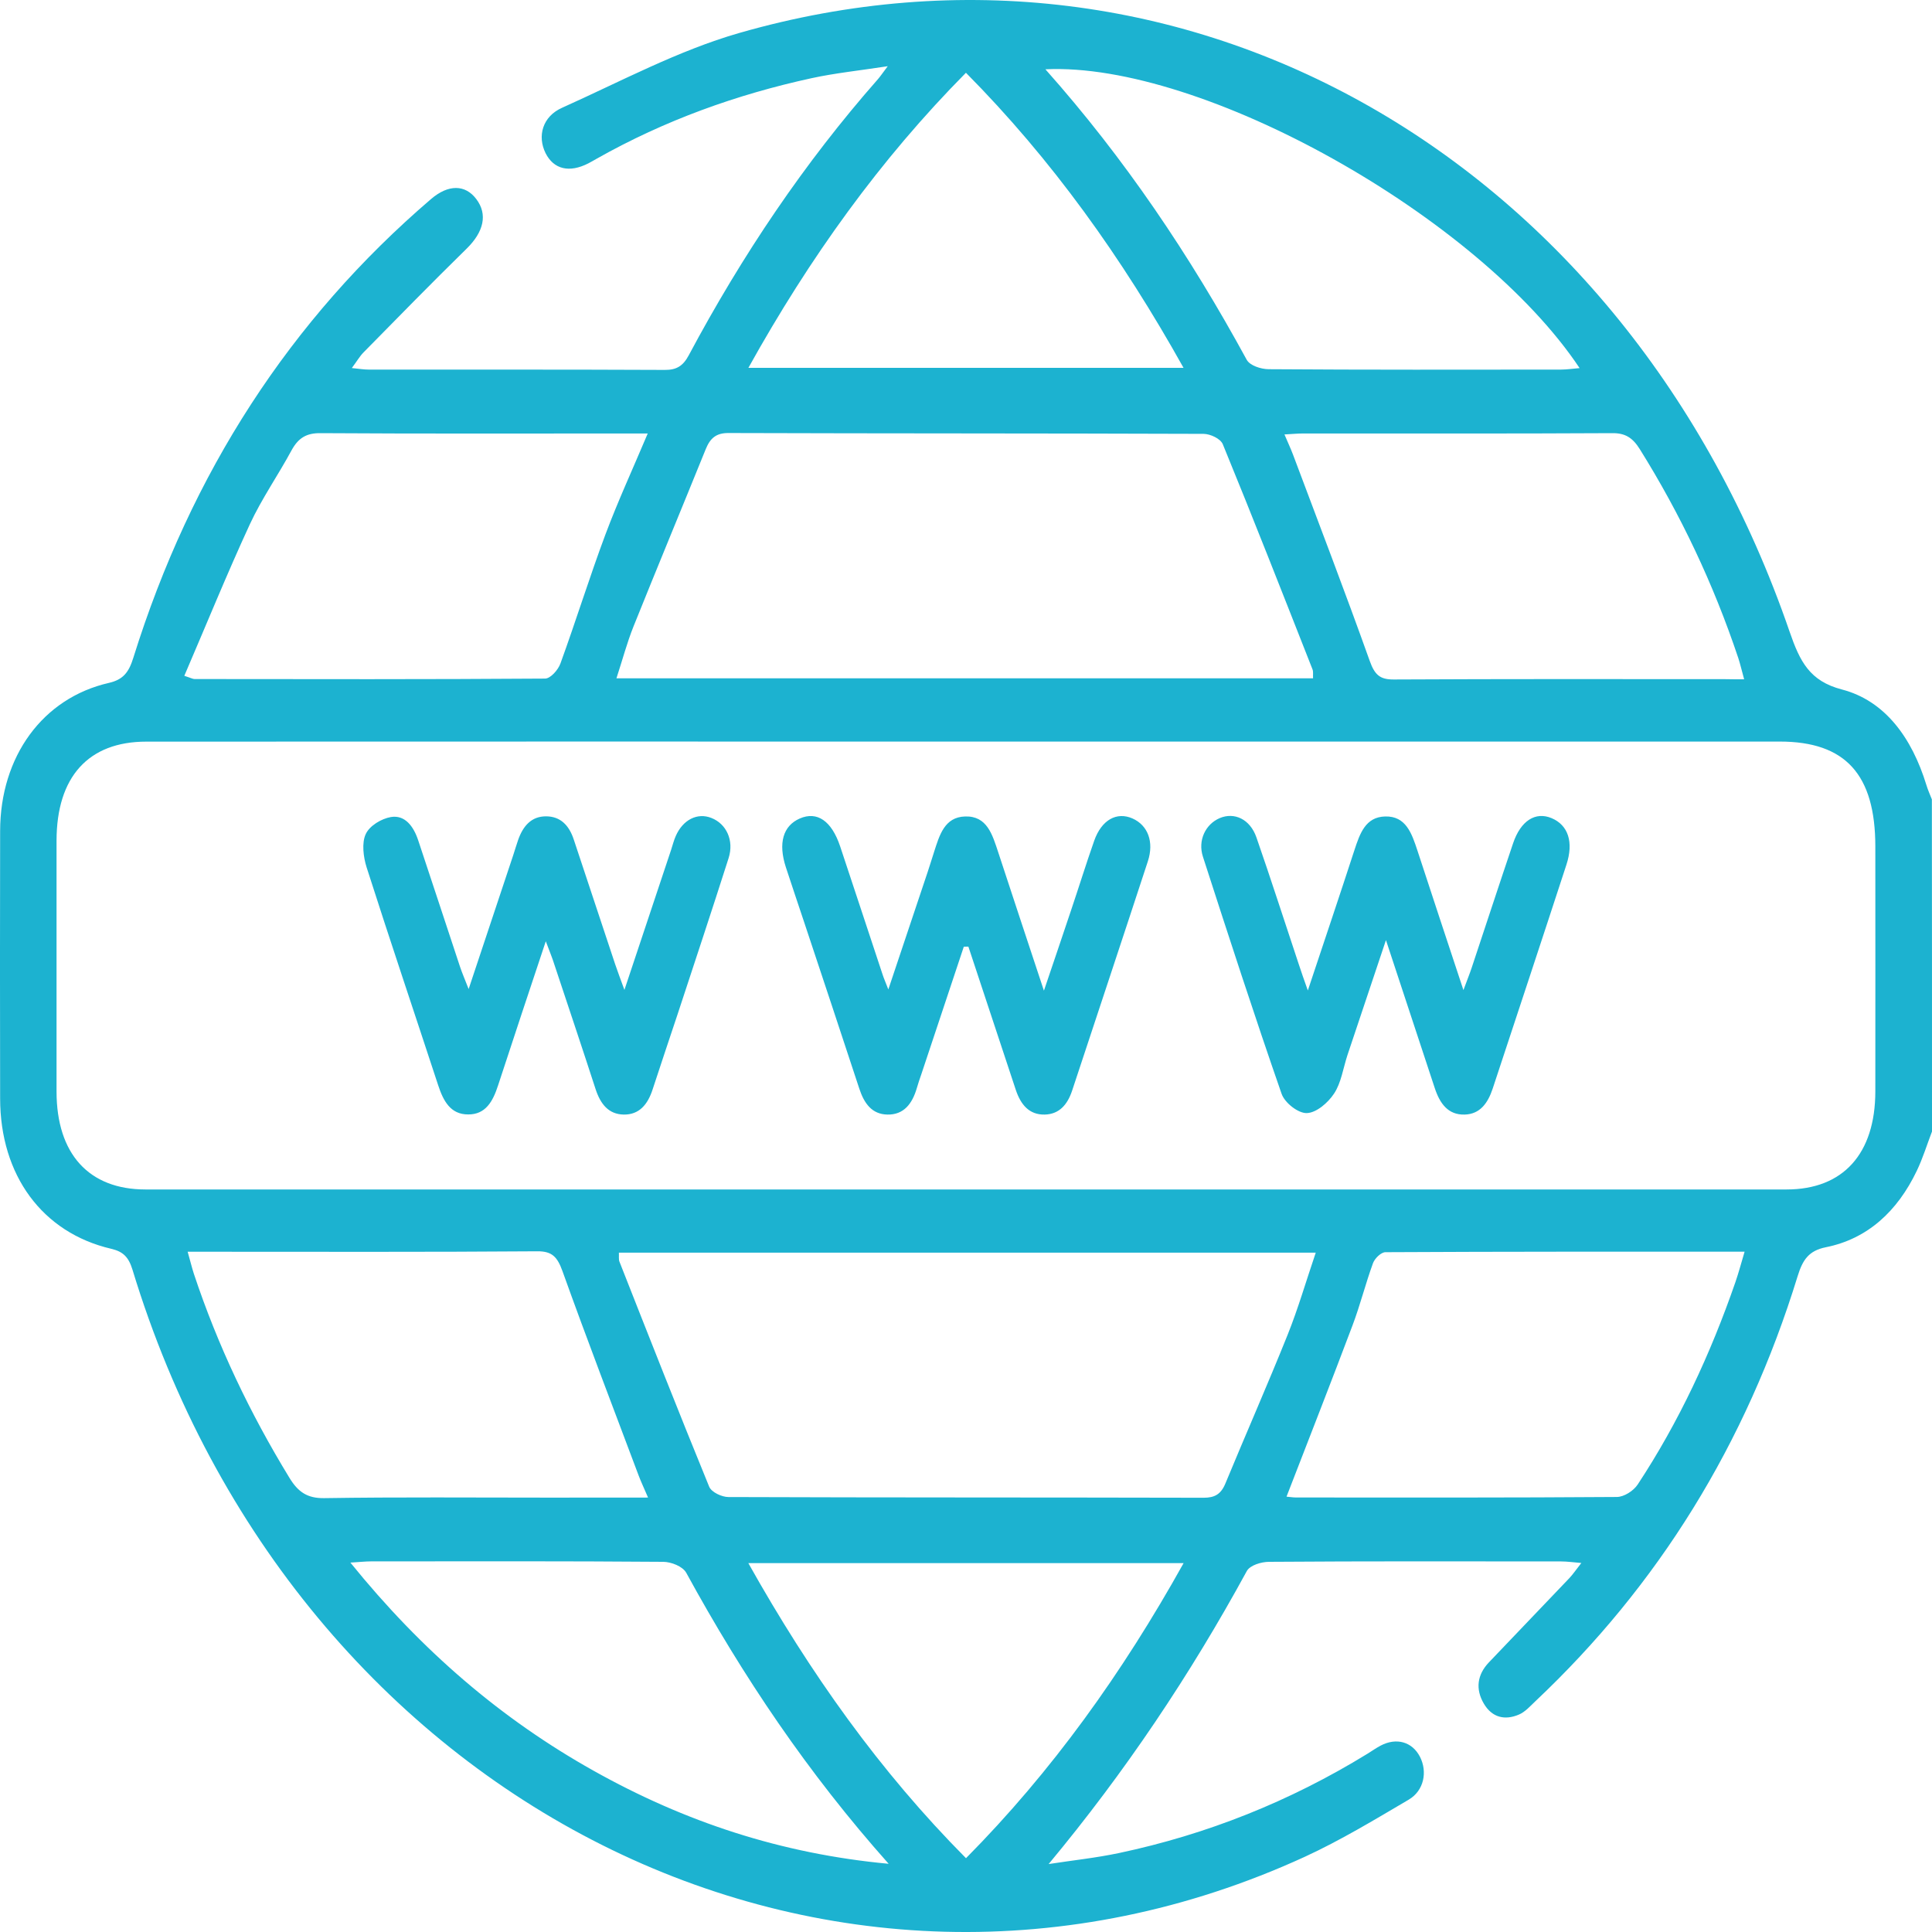 <svg width="30" height="30" viewBox="0 0 30 30" fill="none" xmlns="http://www.w3.org/2000/svg">
<g id="Domain">
<path id="Vector" d="M30 17.57C29.922 17.774 29.857 17.986 29.764 18.18C29.461 18.813 28.996 19.238 28.352 19.367C28.088 19.42 27.992 19.561 27.914 19.815C27.11 22.428 25.744 24.623 23.841 26.417C23.76 26.494 23.68 26.585 23.583 26.625C23.372 26.714 23.171 26.675 23.041 26.454C22.907 26.226 22.939 26.004 23.118 25.815C23.534 25.377 23.953 24.943 24.369 24.505C24.424 24.447 24.469 24.379 24.555 24.27C24.423 24.259 24.333 24.246 24.244 24.246C22.73 24.245 21.217 24.241 19.703 24.252C19.586 24.253 19.41 24.304 19.36 24.396C18.478 26.013 17.468 27.52 16.283 28.945C16.649 28.888 17.017 28.85 17.38 28.773C18.738 28.485 20.025 27.975 21.234 27.232C21.302 27.19 21.368 27.143 21.438 27.106C21.685 26.976 21.929 27.047 22.049 27.279C22.168 27.511 22.112 27.804 21.876 27.944C21.344 28.257 20.812 28.579 20.257 28.834C12.916 32.198 4.58 28.018 2.057 19.715C1.996 19.517 1.91 19.434 1.726 19.391C0.656 19.141 0.003 18.249 0.002 17.058C-0.001 15.673 -0.001 14.287 0.002 12.902C0.004 11.747 0.662 10.839 1.691 10.604C1.913 10.553 2 10.44 2.07 10.215C2.968 7.337 4.51 4.961 6.694 3.09C6.962 2.861 7.223 2.863 7.395 3.09C7.577 3.329 7.511 3.602 7.244 3.863C6.705 4.391 6.177 4.931 5.647 5.47C5.586 5.531 5.541 5.611 5.463 5.715C5.578 5.727 5.652 5.739 5.726 5.739C7.259 5.74 8.791 5.737 10.324 5.744C10.501 5.745 10.605 5.687 10.696 5.515C11.524 3.964 12.491 2.526 13.631 1.231C13.663 1.195 13.691 1.153 13.785 1.028C13.336 1.097 12.966 1.135 12.602 1.214C11.441 1.467 10.324 1.867 9.268 2.463C9.224 2.488 9.181 2.513 9.137 2.536C8.841 2.688 8.599 2.63 8.472 2.379C8.34 2.114 8.424 1.808 8.729 1.673C9.638 1.265 10.533 0.784 11.476 0.513C18.384 -1.474 25.261 2.456 27.789 9.809C27.949 10.273 28.1 10.575 28.6 10.706C29.273 10.881 29.689 11.461 29.912 12.187C29.935 12.264 29.969 12.339 29.998 12.413C30 14.133 30 15.852 30 17.57ZM15.013 11.515C10.765 11.515 6.518 11.514 2.271 11.516C1.372 11.516 0.879 12.064 0.878 13.054C0.877 14.353 0.877 15.653 0.878 16.951C0.879 17.917 1.379 18.47 2.259 18.47C10.754 18.471 19.249 18.471 27.742 18.47C28.62 18.47 29.119 17.916 29.12 16.948C29.122 15.681 29.12 14.414 29.12 13.146C29.12 12.026 28.656 11.515 27.636 11.515C23.429 11.515 19.221 11.515 15.013 11.515ZM20.389 10.533C20.386 10.477 20.395 10.431 20.381 10.395C19.921 9.227 19.464 8.058 18.988 6.899C18.952 6.81 18.792 6.738 18.689 6.737C16.23 6.728 13.771 6.732 11.312 6.724C11.124 6.723 11.029 6.8 10.958 6.976C10.586 7.894 10.206 8.809 9.836 9.73C9.736 9.981 9.666 10.245 9.572 10.533C13.206 10.533 16.793 10.533 20.389 10.533ZM9.61 19.451C9.613 19.506 9.605 19.553 9.618 19.589C10.078 20.757 10.537 21.925 11.012 23.085C11.048 23.172 11.209 23.246 11.312 23.246C13.771 23.255 16.23 23.251 18.689 23.257C18.857 23.257 18.957 23.207 19.028 23.035C19.346 22.266 19.682 21.504 19.992 20.732C20.156 20.324 20.279 19.898 20.431 19.451C16.793 19.451 13.206 19.451 9.61 19.451ZM19.977 23.24C20.032 23.245 20.08 23.253 20.128 23.253C21.787 23.254 23.447 23.257 25.107 23.245C25.217 23.244 25.365 23.151 25.431 23.05C26.069 22.081 26.561 21.025 26.948 19.907C26.998 19.762 27.037 19.614 27.09 19.436C25.201 19.436 23.357 19.434 21.513 19.444C21.446 19.444 21.348 19.539 21.32 19.614C21.204 19.931 21.122 20.263 21.002 20.58C20.671 21.459 20.328 22.333 19.977 23.24ZM27.083 10.548C27.047 10.418 27.024 10.316 26.992 10.218C26.607 9.067 26.095 7.987 25.463 6.975C25.351 6.795 25.234 6.724 25.036 6.726C23.435 6.735 21.835 6.73 20.234 6.731C20.149 6.731 20.064 6.74 19.945 6.746C19.997 6.869 20.041 6.962 20.077 7.057C20.478 8.125 20.886 9.19 21.27 10.265C21.348 10.484 21.433 10.552 21.641 10.551C23.359 10.542 25.077 10.545 26.794 10.546C26.879 10.548 26.966 10.548 27.083 10.548ZM10.063 23.254C9.999 23.105 9.955 23.012 9.918 22.915C9.521 21.858 9.116 20.803 8.734 19.738C8.655 19.519 8.574 19.429 8.347 19.43C6.639 19.443 4.932 19.437 3.223 19.437C3.13 19.437 3.036 19.437 2.914 19.437C2.954 19.578 2.978 19.679 3.01 19.778C3.383 20.901 3.885 21.949 4.491 22.942C4.629 23.171 4.774 23.266 5.033 23.263C6.194 23.245 7.355 23.255 8.517 23.255C9.016 23.254 9.512 23.254 10.063 23.254ZM10.058 6.731C9.921 6.731 9.834 6.731 9.747 6.731C8.157 6.731 6.565 6.736 4.975 6.726C4.762 6.724 4.634 6.797 4.527 6.993C4.318 7.38 4.065 7.741 3.88 8.14C3.525 8.908 3.205 9.697 2.862 10.494C2.967 10.528 2.994 10.544 3.02 10.544C4.835 10.546 6.65 10.55 8.465 10.537C8.548 10.536 8.667 10.403 8.703 10.301C8.945 9.636 9.155 8.957 9.403 8.294C9.596 7.78 9.824 7.285 10.058 6.731ZM16.233 1.076C17.466 2.462 18.477 3.968 19.358 5.585C19.408 5.678 19.582 5.732 19.699 5.733C21.212 5.744 22.724 5.74 24.238 5.739C24.327 5.739 24.416 5.725 24.528 5.716C22.96 3.363 18.667 0.959 16.233 1.076ZM5.441 24.264C6.551 25.637 7.789 26.695 9.212 27.493C10.631 28.289 12.127 28.785 13.799 28.941C12.54 27.527 11.535 26.03 10.657 24.424C10.602 24.322 10.422 24.253 10.299 24.252C8.787 24.24 7.274 24.244 5.762 24.245C5.677 24.245 5.591 24.255 5.441 24.264ZM14.999 1.13C13.665 2.478 12.57 4.005 11.621 5.712C13.895 5.712 16.111 5.712 18.378 5.712C17.422 3.999 16.332 2.475 14.999 1.13ZM15 28.854C16.334 27.507 17.428 25.979 18.379 24.272C16.105 24.272 13.888 24.272 11.62 24.272C12.58 25.984 13.666 27.51 15 28.854Z" fill="#1CB2D0"/>
<path id="Vector_2" d="M8.475 14.616C8.212 15.406 7.971 16.129 7.734 16.854C7.653 17.104 7.54 17.307 7.269 17.305C6.997 17.305 6.885 17.099 6.804 16.852C6.434 15.724 6.055 14.6 5.693 13.469C5.642 13.309 5.615 13.088 5.679 12.952C5.739 12.82 5.925 12.712 6.069 12.687C6.288 12.65 6.422 12.831 6.494 13.049C6.712 13.702 6.926 14.357 7.143 15.011C7.175 15.107 7.215 15.199 7.277 15.358C7.523 14.621 7.746 13.952 7.968 13.283C7.995 13.203 8.018 13.12 8.046 13.041C8.123 12.824 8.252 12.676 8.478 12.676C8.702 12.676 8.837 12.815 8.91 13.038C9.123 13.681 9.337 14.325 9.551 14.969C9.591 15.088 9.636 15.206 9.696 15.371C9.948 14.614 10.185 13.903 10.422 13.193C10.445 13.123 10.463 13.049 10.493 12.982C10.604 12.728 10.829 12.615 11.046 12.701C11.278 12.791 11.401 13.049 11.314 13.324C11.056 14.133 10.789 14.936 10.524 15.742C10.394 16.134 10.261 16.526 10.133 16.919C10.057 17.152 9.925 17.31 9.686 17.307C9.449 17.303 9.323 17.143 9.247 16.908C9.038 16.264 8.822 15.621 8.608 14.977C8.578 14.879 8.537 14.782 8.475 14.616Z" fill="#1CB2D0"/>
<path id="Vector_3" d="M14.966 14.7C14.746 15.361 14.526 16.021 14.306 16.682C14.282 16.752 14.257 16.823 14.237 16.894C14.165 17.142 14.032 17.312 13.779 17.307C13.54 17.302 13.419 17.136 13.343 16.904C13.059 16.038 12.771 15.175 12.484 14.311C12.39 14.029 12.295 13.748 12.203 13.467C12.081 13.092 12.159 12.824 12.418 12.71C12.687 12.592 12.913 12.745 13.046 13.143C13.267 13.806 13.485 14.47 13.705 15.133C13.724 15.192 13.75 15.25 13.794 15.364C14.009 14.723 14.207 14.131 14.405 13.539C14.439 13.438 14.469 13.337 14.502 13.236C14.588 12.969 14.665 12.687 14.987 12.678C15.327 12.668 15.409 12.958 15.501 13.236C15.728 13.93 15.959 14.623 16.21 15.383C16.363 14.93 16.498 14.535 16.63 14.139C16.752 13.778 16.865 13.412 16.991 13.054C17.105 12.731 17.34 12.601 17.585 12.709C17.823 12.814 17.923 13.071 17.824 13.374C17.435 14.562 17.04 15.748 16.648 16.935C16.575 17.156 16.445 17.302 16.222 17.307C15.982 17.312 15.85 17.154 15.773 16.923C15.527 16.182 15.282 15.441 15.037 14.699C15.012 14.699 14.989 14.699 14.966 14.7Z" fill="#1CB2D0"/>
<path id="Vector_4" d="M20.308 15.38C20.565 14.608 20.802 13.906 21.031 13.202C21.117 12.94 21.204 12.686 21.509 12.678C21.832 12.67 21.922 12.941 22.011 13.211C22.238 13.905 22.467 14.597 22.724 15.374C22.785 15.209 22.822 15.119 22.853 15.025C23.067 14.382 23.278 13.737 23.495 13.095C23.613 12.744 23.842 12.599 24.093 12.704C24.35 12.812 24.439 13.075 24.323 13.428C23.945 14.587 23.561 15.744 23.179 16.902C23.104 17.129 22.982 17.301 22.742 17.307C22.486 17.314 22.358 17.136 22.279 16.896C22.035 16.156 21.791 15.417 21.521 14.598C21.304 15.244 21.113 15.815 20.923 16.384C20.857 16.585 20.826 16.814 20.716 16.98C20.62 17.126 20.439 17.28 20.292 17.284C20.16 17.289 19.949 17.126 19.9 16.983C19.476 15.764 19.077 14.534 18.679 13.303C18.596 13.047 18.721 12.796 18.941 12.703C19.167 12.608 19.41 12.719 19.509 13.001C19.735 13.65 19.945 14.307 20.163 14.96C20.202 15.082 20.245 15.201 20.308 15.38Z" fill="#1CB2D0"/>
</g>
</svg>

